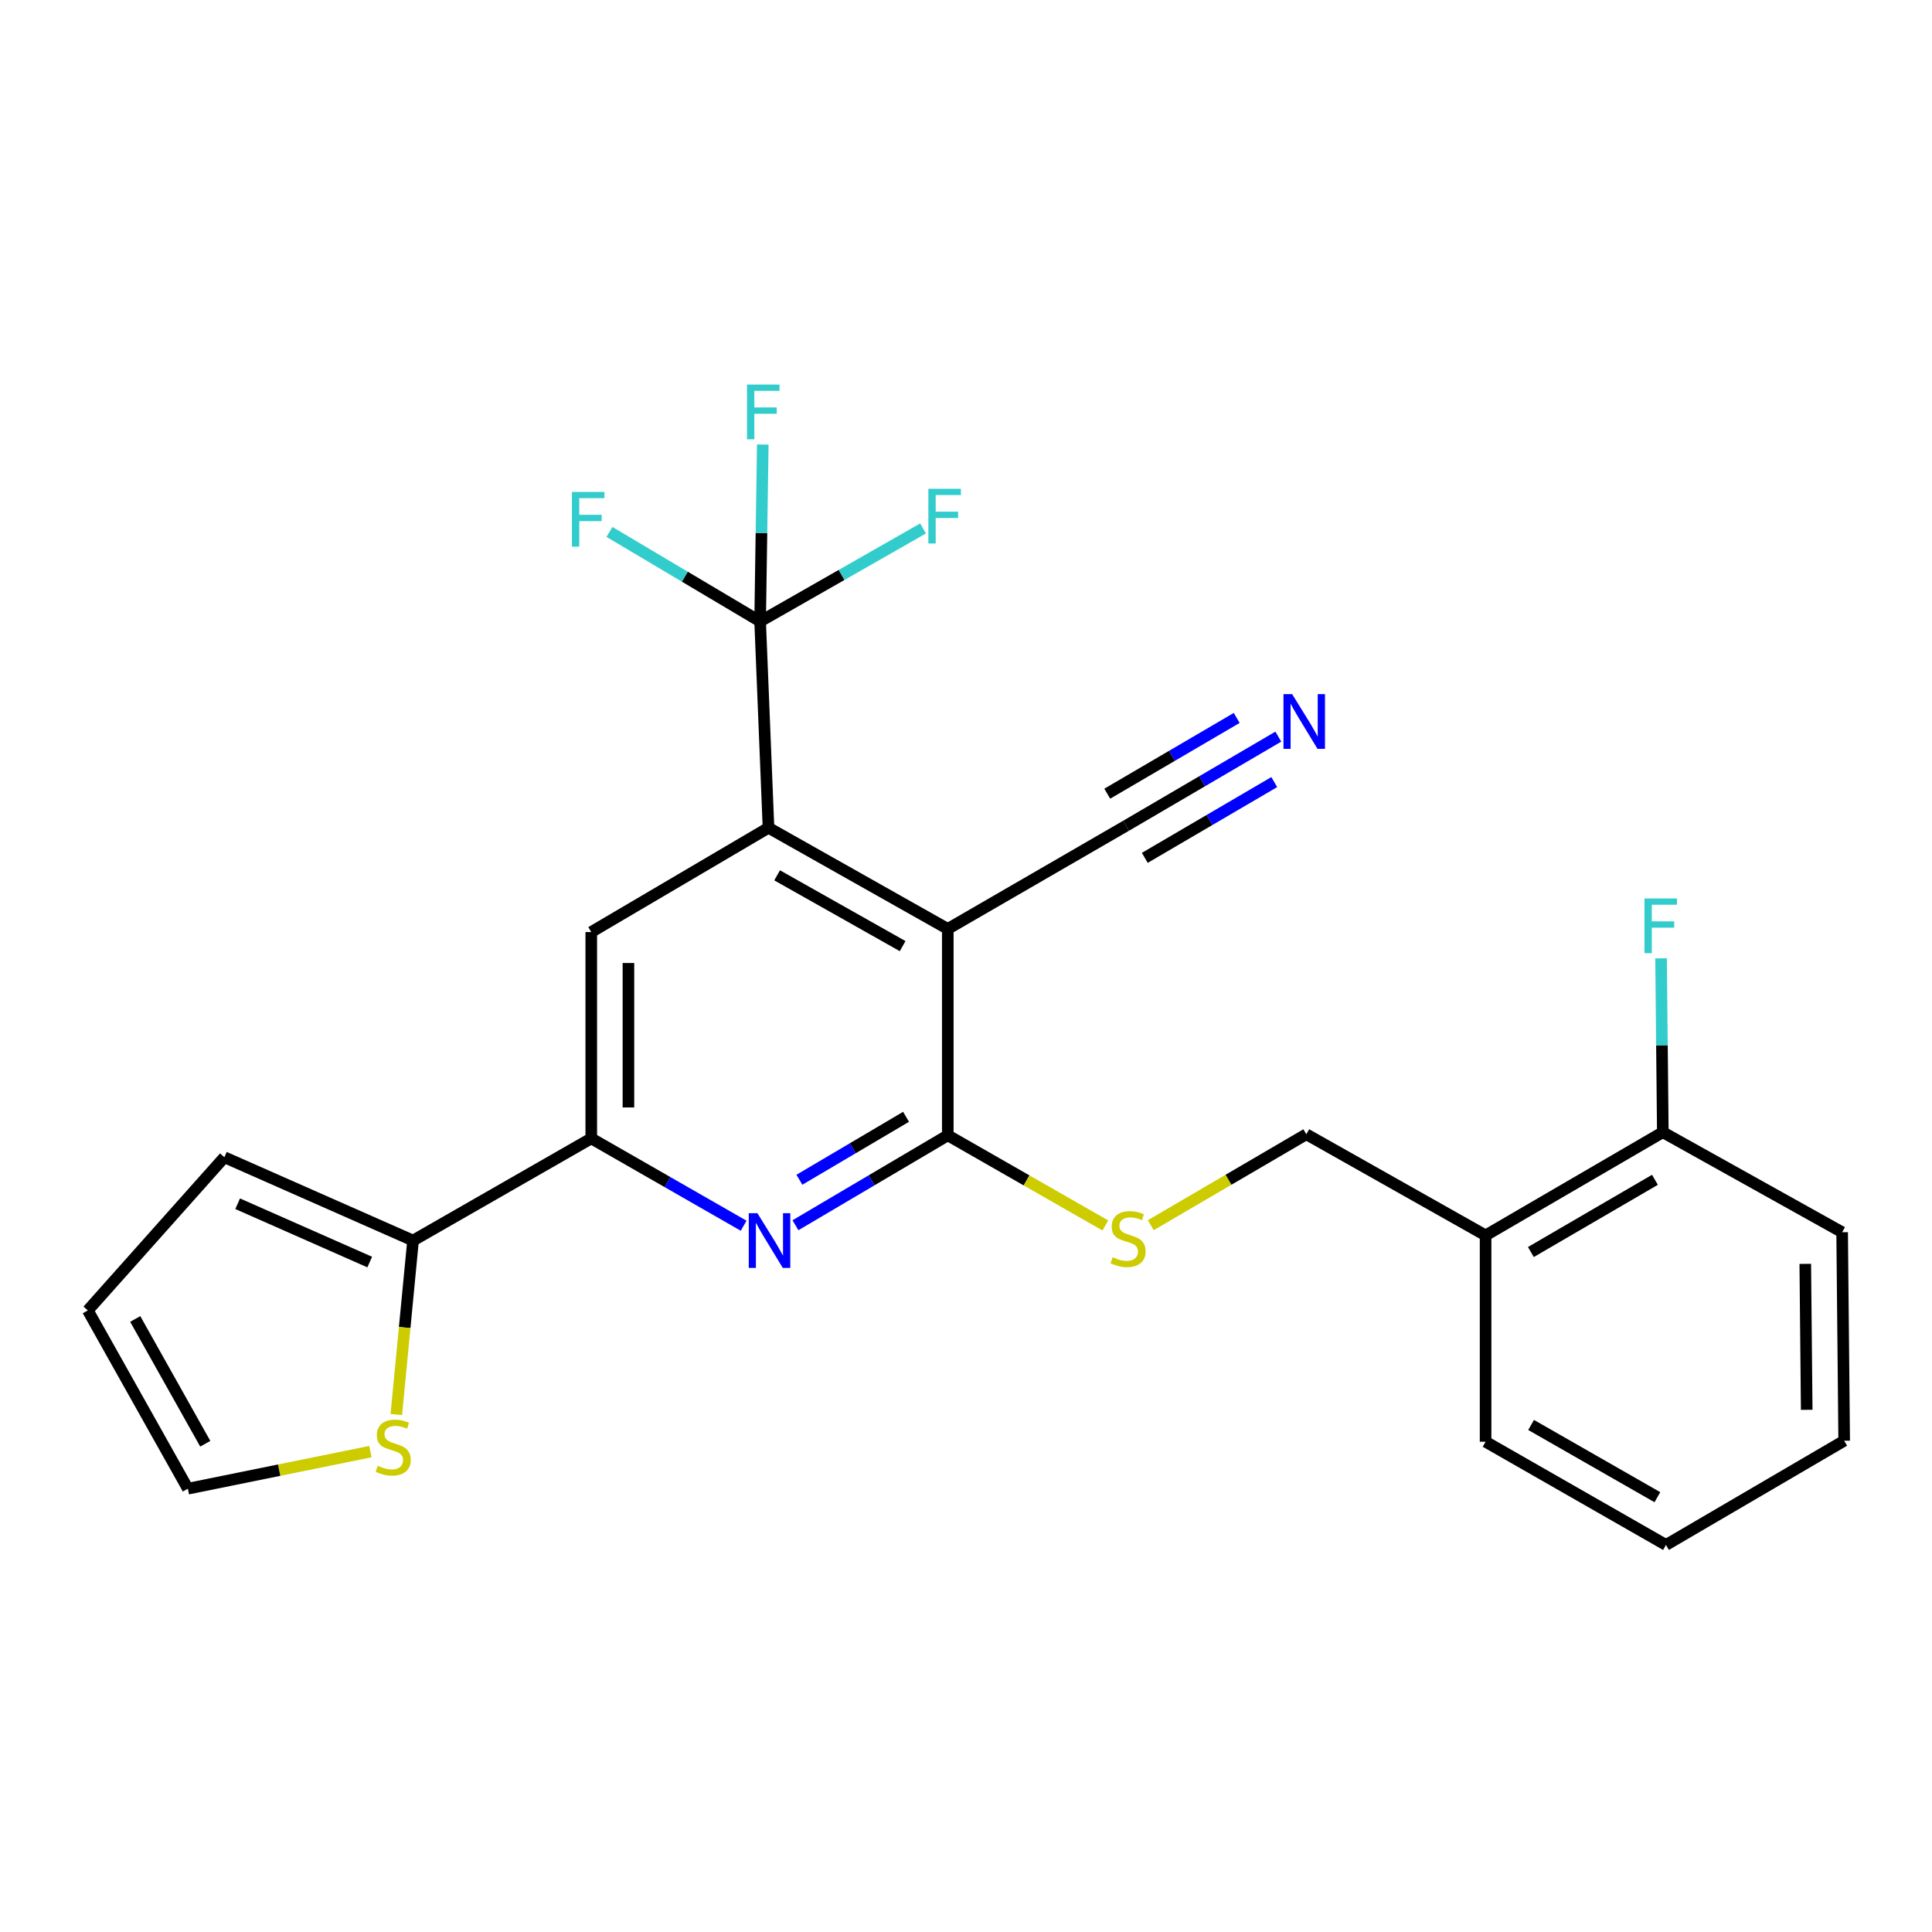 <?xml version='1.0' encoding='iso-8859-1'?>
<svg version='1.1' baseProfile='full'
              xmlns='http://www.w3.org/2000/svg'
                      xmlns:rdkit='http://www.rdkit.org/xml'
                      xmlns:xlink='http://www.w3.org/1999/xlink'
                  xml:space='preserve'
width='1000px' height='1000px' viewBox='0 0 1000 1000'>
<!-- END OF HEADER -->
<rect style='opacity:1.0;fill:#FFFFFF;stroke:none' width='1000' height='1000' x='0' y='0'> </rect>
<path class='bond-0' d='M 490.573,480.807 L 397.77,428.457' style='fill:none;fill-rule:evenodd;stroke:#000000;stroke-width:6px;stroke-linecap:butt;stroke-linejoin:miter;stroke-opacity:1' />
<path class='bond-0' d='M 467.201,489.711 L 402.239,453.066' style='fill:none;fill-rule:evenodd;stroke:#000000;stroke-width:6px;stroke-linecap:butt;stroke-linejoin:miter;stroke-opacity:1' />
<path class='bond-1' d='M 490.573,480.807 L 490.573,587.643' style='fill:none;fill-rule:evenodd;stroke:#000000;stroke-width:6px;stroke-linecap:butt;stroke-linejoin:miter;stroke-opacity:1' />
<path class='bond-7' d='M 490.573,480.807 L 582.831,427.421' style='fill:none;fill-rule:evenodd;stroke:#000000;stroke-width:6px;stroke-linecap:butt;stroke-linejoin:miter;stroke-opacity:1' />
<path class='bond-3' d='M 397.77,428.457 L 393.442,321.643' style='fill:none;fill-rule:evenodd;stroke:#000000;stroke-width:6px;stroke-linecap:butt;stroke-linejoin:miter;stroke-opacity:1' />
<path class='bond-5' d='M 397.77,428.457 L 306.036,482.431' style='fill:none;fill-rule:evenodd;stroke:#000000;stroke-width:6px;stroke-linecap:butt;stroke-linejoin:miter;stroke-opacity:1' />
<path class='bond-2' d='M 490.573,587.643 L 451.148,610.915' style='fill:none;fill-rule:evenodd;stroke:#000000;stroke-width:6px;stroke-linecap:butt;stroke-linejoin:miter;stroke-opacity:1' />
<path class='bond-2' d='M 451.148,610.915 L 411.723,634.188' style='fill:none;fill-rule:evenodd;stroke:#0000FF;stroke-width:6px;stroke-linecap:butt;stroke-linejoin:miter;stroke-opacity:1' />
<path class='bond-2' d='M 468.966,578.058 L 441.369,594.348' style='fill:none;fill-rule:evenodd;stroke:#000000;stroke-width:6px;stroke-linecap:butt;stroke-linejoin:miter;stroke-opacity:1' />
<path class='bond-2' d='M 441.369,594.348 L 413.771,610.639' style='fill:none;fill-rule:evenodd;stroke:#0000FF;stroke-width:6px;stroke-linecap:butt;stroke-linejoin:miter;stroke-opacity:1' />
<path class='bond-9' d='M 490.573,587.643 L 531.347,610.97' style='fill:none;fill-rule:evenodd;stroke:#000000;stroke-width:6px;stroke-linecap:butt;stroke-linejoin:miter;stroke-opacity:1' />
<path class='bond-9' d='M 531.347,610.97 L 572.122,634.297' style='fill:none;fill-rule:evenodd;stroke:#CCCC00;stroke-width:6px;stroke-linecap:butt;stroke-linejoin:miter;stroke-opacity:1' />
<path class='bond-4' d='M 384.906,634.431 L 345.471,611.833' style='fill:none;fill-rule:evenodd;stroke:#0000FF;stroke-width:6px;stroke-linecap:butt;stroke-linejoin:miter;stroke-opacity:1' />
<path class='bond-4' d='M 345.471,611.833 L 306.036,589.235' style='fill:none;fill-rule:evenodd;stroke:#000000;stroke-width:6px;stroke-linecap:butt;stroke-linejoin:miter;stroke-opacity:1' />
<path class='bond-17' d='M 393.442,321.643 L 394.128,275.864' style='fill:none;fill-rule:evenodd;stroke:#000000;stroke-width:6px;stroke-linecap:butt;stroke-linejoin:miter;stroke-opacity:1' />
<path class='bond-17' d='M 394.128,275.864 L 394.813,230.085' style='fill:none;fill-rule:evenodd;stroke:#33CCCC;stroke-width:6px;stroke-linecap:butt;stroke-linejoin:miter;stroke-opacity:1' />
<path class='bond-18' d='M 393.442,321.643 L 354.447,298.481' style='fill:none;fill-rule:evenodd;stroke:#000000;stroke-width:6px;stroke-linecap:butt;stroke-linejoin:miter;stroke-opacity:1' />
<path class='bond-18' d='M 354.447,298.481 L 315.451,275.319' style='fill:none;fill-rule:evenodd;stroke:#33CCCC;stroke-width:6px;stroke-linecap:butt;stroke-linejoin:miter;stroke-opacity:1' />
<path class='bond-19' d='M 393.442,321.643 L 435.606,297.585' style='fill:none;fill-rule:evenodd;stroke:#000000;stroke-width:6px;stroke-linecap:butt;stroke-linejoin:miter;stroke-opacity:1' />
<path class='bond-19' d='M 435.606,297.585 L 477.769,273.528' style='fill:none;fill-rule:evenodd;stroke:#33CCCC;stroke-width:6px;stroke-linecap:butt;stroke-linejoin:miter;stroke-opacity:1' />
<path class='bond-6' d='M 306.036,589.235 L 213.789,642.108' style='fill:none;fill-rule:evenodd;stroke:#000000;stroke-width:6px;stroke-linecap:butt;stroke-linejoin:miter;stroke-opacity:1' />
<path class='bond-25' d='M 306.036,589.235 L 306.036,482.431' style='fill:none;fill-rule:evenodd;stroke:#000000;stroke-width:6px;stroke-linecap:butt;stroke-linejoin:miter;stroke-opacity:1' />
<path class='bond-25' d='M 325.274,573.215 L 325.274,498.452' style='fill:none;fill-rule:evenodd;stroke:#000000;stroke-width:6px;stroke-linecap:butt;stroke-linejoin:miter;stroke-opacity:1' />
<path class='bond-10' d='M 213.789,642.108 L 209.461,687.13' style='fill:none;fill-rule:evenodd;stroke:#000000;stroke-width:6px;stroke-linecap:butt;stroke-linejoin:miter;stroke-opacity:1' />
<path class='bond-10' d='M 209.461,687.13 L 205.133,732.152' style='fill:none;fill-rule:evenodd;stroke:#CCCC00;stroke-width:6px;stroke-linecap:butt;stroke-linejoin:miter;stroke-opacity:1' />
<path class='bond-13' d='M 213.789,642.108 L 116.134,598.983' style='fill:none;fill-rule:evenodd;stroke:#000000;stroke-width:6px;stroke-linecap:butt;stroke-linejoin:miter;stroke-opacity:1' />
<path class='bond-13' d='M 191.369,653.238 L 123.01,623.05' style='fill:none;fill-rule:evenodd;stroke:#000000;stroke-width:6px;stroke-linecap:butt;stroke-linejoin:miter;stroke-opacity:1' />
<path class='bond-8' d='M 582.831,427.421 L 622.244,404.353' style='fill:none;fill-rule:evenodd;stroke:#000000;stroke-width:6px;stroke-linecap:butt;stroke-linejoin:miter;stroke-opacity:1' />
<path class='bond-8' d='M 622.244,404.353 L 661.656,381.286' style='fill:none;fill-rule:evenodd;stroke:#0000FF;stroke-width:6px;stroke-linecap:butt;stroke-linejoin:miter;stroke-opacity:1' />
<path class='bond-8' d='M 592.549,444.024 L 626.049,424.417' style='fill:none;fill-rule:evenodd;stroke:#000000;stroke-width:6px;stroke-linecap:butt;stroke-linejoin:miter;stroke-opacity:1' />
<path class='bond-8' d='M 626.049,424.417 L 659.55,404.81' style='fill:none;fill-rule:evenodd;stroke:#0000FF;stroke-width:6px;stroke-linecap:butt;stroke-linejoin:miter;stroke-opacity:1' />
<path class='bond-8' d='M 573.113,410.817 L 606.614,391.21' style='fill:none;fill-rule:evenodd;stroke:#000000;stroke-width:6px;stroke-linecap:butt;stroke-linejoin:miter;stroke-opacity:1' />
<path class='bond-8' d='M 606.614,391.21 L 640.114,371.603' style='fill:none;fill-rule:evenodd;stroke:#0000FF;stroke-width:6px;stroke-linecap:butt;stroke-linejoin:miter;stroke-opacity:1' />
<path class='bond-12' d='M 595.641,634.158 L 635.894,610.623' style='fill:none;fill-rule:evenodd;stroke:#CCCC00;stroke-width:6px;stroke-linecap:butt;stroke-linejoin:miter;stroke-opacity:1' />
<path class='bond-12' d='M 635.894,610.623 L 676.147,587.087' style='fill:none;fill-rule:evenodd;stroke:#000000;stroke-width:6px;stroke-linecap:butt;stroke-linejoin:miter;stroke-opacity:1' />
<path class='bond-14' d='M 191.727,751.351 L 144.482,760.948' style='fill:none;fill-rule:evenodd;stroke:#CCCC00;stroke-width:6px;stroke-linecap:butt;stroke-linejoin:miter;stroke-opacity:1' />
<path class='bond-14' d='M 144.482,760.948 L 97.237,770.545' style='fill:none;fill-rule:evenodd;stroke:#000000;stroke-width:6px;stroke-linecap:butt;stroke-linejoin:miter;stroke-opacity:1' />
<path class='bond-11' d='M 768.939,639.437 L 676.147,587.087' style='fill:none;fill-rule:evenodd;stroke:#000000;stroke-width:6px;stroke-linecap:butt;stroke-linejoin:miter;stroke-opacity:1' />
<path class='bond-15' d='M 768.939,639.437 L 860.674,586.029' style='fill:none;fill-rule:evenodd;stroke:#000000;stroke-width:6px;stroke-linecap:butt;stroke-linejoin:miter;stroke-opacity:1' />
<path class='bond-15' d='M 792.379,648.051 L 856.593,610.666' style='fill:none;fill-rule:evenodd;stroke:#000000;stroke-width:6px;stroke-linecap:butt;stroke-linejoin:miter;stroke-opacity:1' />
<path class='bond-21' d='M 768.939,639.437 L 768.939,746.241' style='fill:none;fill-rule:evenodd;stroke:#000000;stroke-width:6px;stroke-linecap:butt;stroke-linejoin:miter;stroke-opacity:1' />
<path class='bond-16' d='M 116.134,598.983 L 45.455,678.266' style='fill:none;fill-rule:evenodd;stroke:#000000;stroke-width:6px;stroke-linecap:butt;stroke-linejoin:miter;stroke-opacity:1' />
<path class='bond-26' d='M 97.237,770.545 L 45.455,678.266' style='fill:none;fill-rule:evenodd;stroke:#000000;stroke-width:6px;stroke-linecap:butt;stroke-linejoin:miter;stroke-opacity:1' />
<path class='bond-26' d='M 106.247,747.288 L 69.999,682.693' style='fill:none;fill-rule:evenodd;stroke:#000000;stroke-width:6px;stroke-linecap:butt;stroke-linejoin:miter;stroke-opacity:1' />
<path class='bond-20' d='M 860.674,586.029 L 860.219,541.032' style='fill:none;fill-rule:evenodd;stroke:#000000;stroke-width:6px;stroke-linecap:butt;stroke-linejoin:miter;stroke-opacity:1' />
<path class='bond-20' d='M 860.219,541.032 L 859.764,496.034' style='fill:none;fill-rule:evenodd;stroke:#33CCCC;stroke-width:6px;stroke-linecap:butt;stroke-linejoin:miter;stroke-opacity:1' />
<path class='bond-22' d='M 860.674,586.029 L 953.487,637.801' style='fill:none;fill-rule:evenodd;stroke:#000000;stroke-width:6px;stroke-linecap:butt;stroke-linejoin:miter;stroke-opacity:1' />
<path class='bond-23' d='M 768.939,746.241 L 862.309,799.659' style='fill:none;fill-rule:evenodd;stroke:#000000;stroke-width:6px;stroke-linecap:butt;stroke-linejoin:miter;stroke-opacity:1' />
<path class='bond-23' d='M 792.498,737.555 L 857.857,774.948' style='fill:none;fill-rule:evenodd;stroke:#000000;stroke-width:6px;stroke-linecap:butt;stroke-linejoin:miter;stroke-opacity:1' />
<path class='bond-27' d='M 953.487,637.801 L 954.545,745.717' style='fill:none;fill-rule:evenodd;stroke:#000000;stroke-width:6px;stroke-linecap:butt;stroke-linejoin:miter;stroke-opacity:1' />
<path class='bond-27' d='M 934.409,654.177 L 935.149,729.718' style='fill:none;fill-rule:evenodd;stroke:#000000;stroke-width:6px;stroke-linecap:butt;stroke-linejoin:miter;stroke-opacity:1' />
<path class='bond-24' d='M 862.309,799.659 L 954.545,745.717' style='fill:none;fill-rule:evenodd;stroke:#000000;stroke-width:6px;stroke-linecap:butt;stroke-linejoin:miter;stroke-opacity:1' />
<path  class='atom-3' d='M 392.045 627.948
L 401.325 642.948
Q 402.245 644.428, 403.725 647.108
Q 405.205 649.788, 405.285 649.948
L 405.285 627.948
L 409.045 627.948
L 409.045 656.268
L 405.165 656.268
L 395.205 639.868
Q 394.045 637.948, 392.805 635.748
Q 391.605 633.548, 391.245 632.868
L 391.245 656.268
L 387.565 656.268
L 387.565 627.948
L 392.045 627.948
' fill='#0000FF'/>
<path  class='atom-9' d='M 668.808 359.276
L 678.088 374.276
Q 679.008 375.756, 680.488 378.436
Q 681.968 381.116, 682.048 381.276
L 682.048 359.276
L 685.808 359.276
L 685.808 387.596
L 681.928 387.596
L 671.968 371.196
Q 670.808 369.276, 669.568 367.076
Q 668.368 364.876, 668.008 364.196
L 668.008 387.596
L 664.328 387.596
L 664.328 359.276
L 668.808 359.276
' fill='#0000FF'/>
<path  class='atom-10' d='M 575.889 650.749
Q 576.209 650.869, 577.529 651.429
Q 578.849 651.989, 580.289 652.349
Q 581.769 652.669, 583.209 652.669
Q 585.889 652.669, 587.449 651.389
Q 589.009 650.069, 589.009 647.789
Q 589.009 646.229, 588.209 645.269
Q 587.449 644.309, 586.249 643.789
Q 585.049 643.269, 583.049 642.669
Q 580.529 641.909, 579.009 641.189
Q 577.529 640.469, 576.449 638.949
Q 575.409 637.429, 575.409 634.869
Q 575.409 631.309, 577.809 629.109
Q 580.249 626.909, 585.049 626.909
Q 588.329 626.909, 592.049 628.469
L 591.129 631.549
Q 587.729 630.149, 585.169 630.149
Q 582.409 630.149, 580.889 631.309
Q 579.369 632.429, 579.409 634.389
Q 579.409 635.909, 580.169 636.829
Q 580.969 637.749, 582.089 638.269
Q 583.249 638.789, 585.169 639.389
Q 587.729 640.189, 589.249 640.989
Q 590.769 641.789, 591.849 643.429
Q 592.969 645.029, 592.969 647.789
Q 592.969 651.709, 590.329 653.829
Q 587.729 655.909, 583.369 655.909
Q 580.849 655.909, 578.929 655.349
Q 577.049 654.829, 574.809 653.909
L 575.889 650.749
' fill='#CCCC00'/>
<path  class='atom-11' d='M 195.518 758.675
Q 195.838 758.795, 197.158 759.355
Q 198.478 759.915, 199.918 760.275
Q 201.398 760.595, 202.838 760.595
Q 205.518 760.595, 207.078 759.315
Q 208.638 757.995, 208.638 755.715
Q 208.638 754.155, 207.838 753.195
Q 207.078 752.235, 205.878 751.715
Q 204.678 751.195, 202.678 750.595
Q 200.158 749.835, 198.638 749.115
Q 197.158 748.395, 196.078 746.875
Q 195.038 745.355, 195.038 742.795
Q 195.038 739.235, 197.438 737.035
Q 199.878 734.835, 204.678 734.835
Q 207.958 734.835, 211.678 736.395
L 210.758 739.475
Q 207.358 738.075, 204.798 738.075
Q 202.038 738.075, 200.518 739.235
Q 198.998 740.355, 199.038 742.315
Q 199.038 743.835, 199.798 744.755
Q 200.598 745.675, 201.718 746.195
Q 202.878 746.715, 204.798 747.315
Q 207.358 748.115, 208.878 748.915
Q 210.398 749.715, 211.478 751.355
Q 212.598 752.955, 212.598 755.715
Q 212.598 759.635, 209.958 761.755
Q 207.358 763.835, 202.998 763.835
Q 200.478 763.835, 198.558 763.275
Q 196.678 762.755, 194.438 761.835
L 195.518 758.675
' fill='#CCCC00'/>
<path  class='atom-18' d='M 386.646 199.054
L 403.486 199.054
L 403.486 202.294
L 390.446 202.294
L 390.446 210.894
L 402.046 210.894
L 402.046 214.174
L 390.446 214.174
L 390.446 227.374
L 386.646 227.374
L 386.646 199.054
' fill='#33CCCC'/>
<path  class='atom-19' d='M 296.024 254.62
L 312.864 254.62
L 312.864 257.86
L 299.824 257.86
L 299.824 266.46
L 311.424 266.46
L 311.424 269.74
L 299.824 269.74
L 299.824 282.94
L 296.024 282.94
L 296.024 254.62
' fill='#33CCCC'/>
<path  class='atom-20' d='M 480.518 252.996
L 497.358 252.996
L 497.358 256.236
L 484.318 256.236
L 484.318 264.836
L 495.918 264.836
L 495.918 268.116
L 484.318 268.116
L 484.318 281.316
L 480.518 281.316
L 480.518 252.996
' fill='#33CCCC'/>
<path  class='atom-21' d='M 851.174 465.044
L 868.014 465.044
L 868.014 468.284
L 854.974 468.284
L 854.974 476.884
L 866.574 476.884
L 866.574 480.164
L 854.974 480.164
L 854.974 493.364
L 851.174 493.364
L 851.174 465.044
' fill='#33CCCC'/>
</svg>
